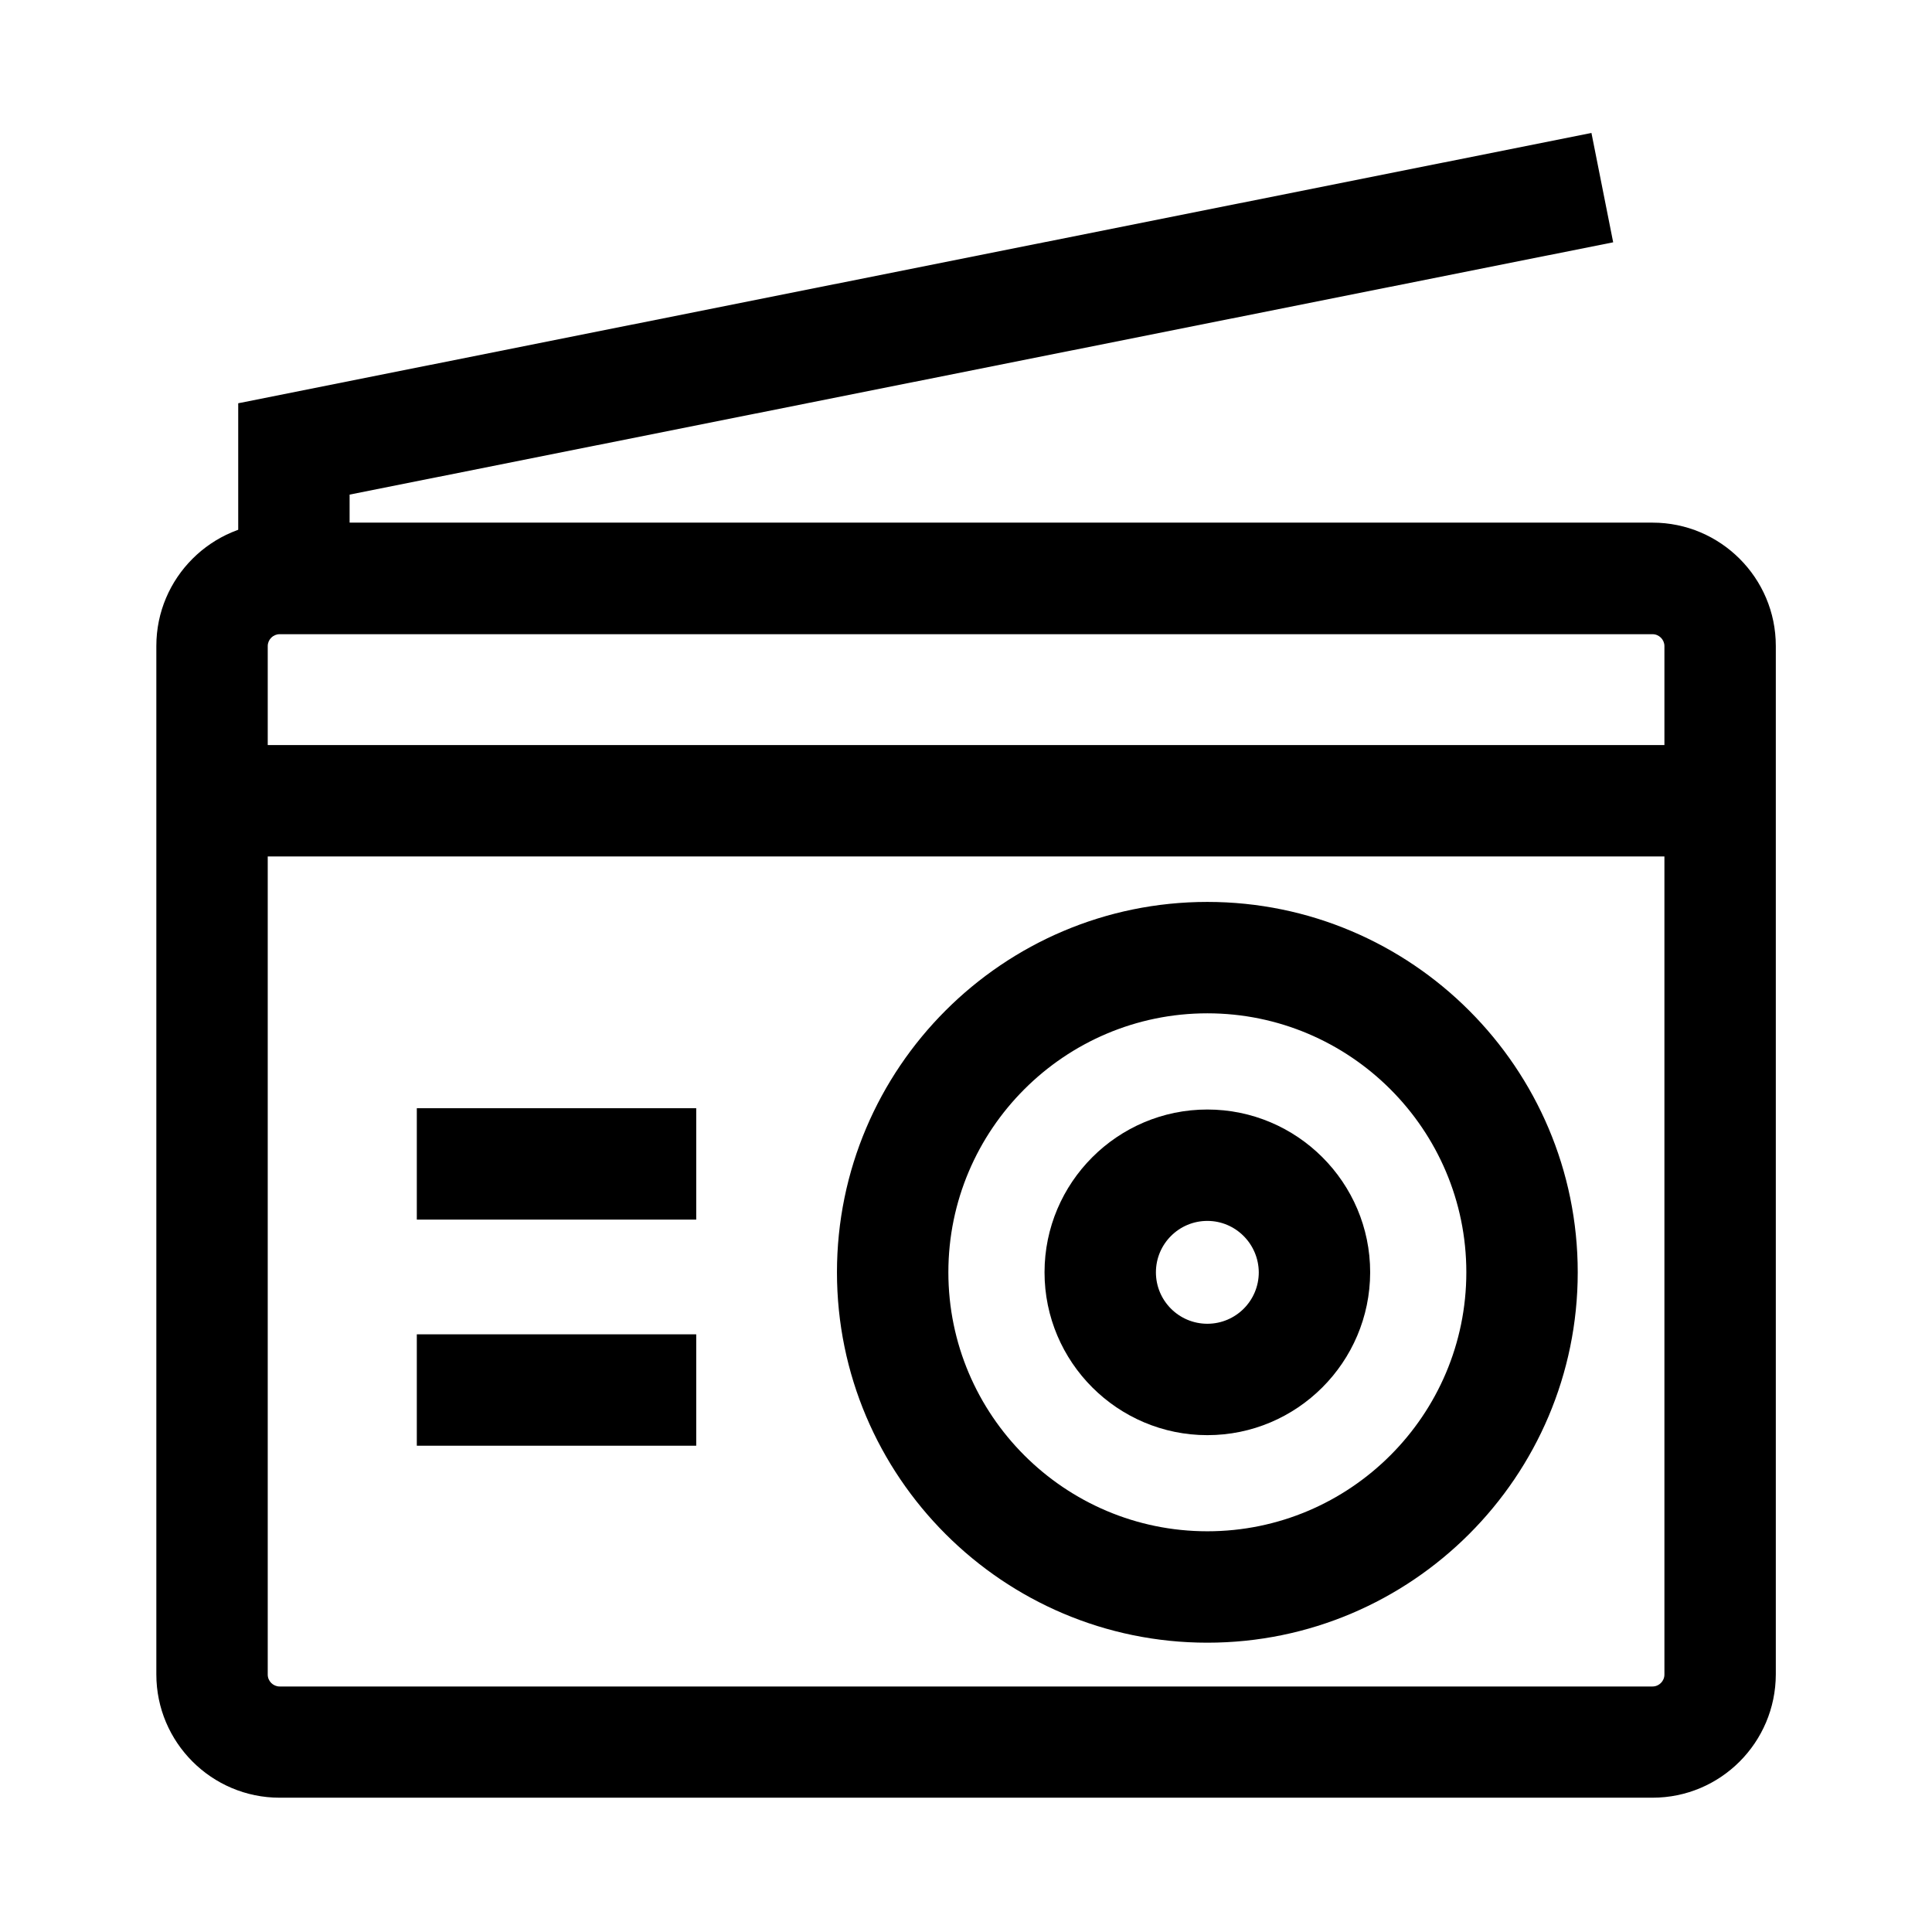 <?xml version="1.0" encoding="UTF-8"?>
<!-- Uploaded to: ICON Repo, www.svgrepo.com, Generator: ICON Repo Mixer Tools -->
<svg fill="#000000" width="800px" height="800px" version="1.1" viewBox="144 144 512 512" xmlns="http://www.w3.org/2000/svg">
 <g>
  <path d="m581.94 620.41h-363.84c-18.008 0-32.668-14.66-32.668-32.668v-272.57c0-18.008 14.66-32.668 32.668-32.668h363.84c18.008 0 32.668 14.66 32.668 32.668v272.57c-0.051 18.059-14.66 32.668-32.668 32.668zm-363.84-308.34c-1.723 0-3.148 1.426-3.148 3.148v272.57c0 1.723 1.426 3.148 3.148 3.148h363.84c1.723 0 3.148-1.426 3.148-3.148v-272.57c0-1.723-1.426-3.148-3.148-3.148z"/>
  <path d="m200.25 341.45h399.5v29.52h-399.5z"/>
  <path d="m236.65 297.17h-29.52v-46.301l358.62-71.633 5.758 28.977-334.86 66.863z"/>
  <path d="m463.96 579.33c-54.121 0-98.156-44.035-98.156-98.156 0-54.121 44.035-98.156 98.156-98.156 54.121 0 98.156 44.035 98.156 98.156 0 54.125-44.035 98.156-98.156 98.156zm0-166.79c-37.836 0-68.633 30.801-68.633 68.633 0 37.836 30.801 68.633 68.633 68.633 37.836 0 68.633-30.801 68.633-68.633 0.004-37.832-30.797-68.633-68.633-68.633z"/>
  <path d="m463.96 524.33c-23.762 0-43.148-19.336-43.148-43.148 0-23.762 19.336-43.148 43.148-43.148 23.762 0 43.148 19.336 43.148 43.148-0.047 23.812-19.383 43.148-43.148 43.148zm0-56.777c-7.527 0-13.629 6.102-13.629 13.629 0 7.527 6.102 13.629 13.629 13.629 7.527 0 13.629-6.102 13.629-13.629-0.047-7.527-6.148-13.629-13.629-13.629z"/>
  <path d="m254.46 437.69h74.047v29.52h-74.047z"/>
  <path d="m254.46 497.61h74.047v29.52h-74.047z"/>
 </g>
</svg>